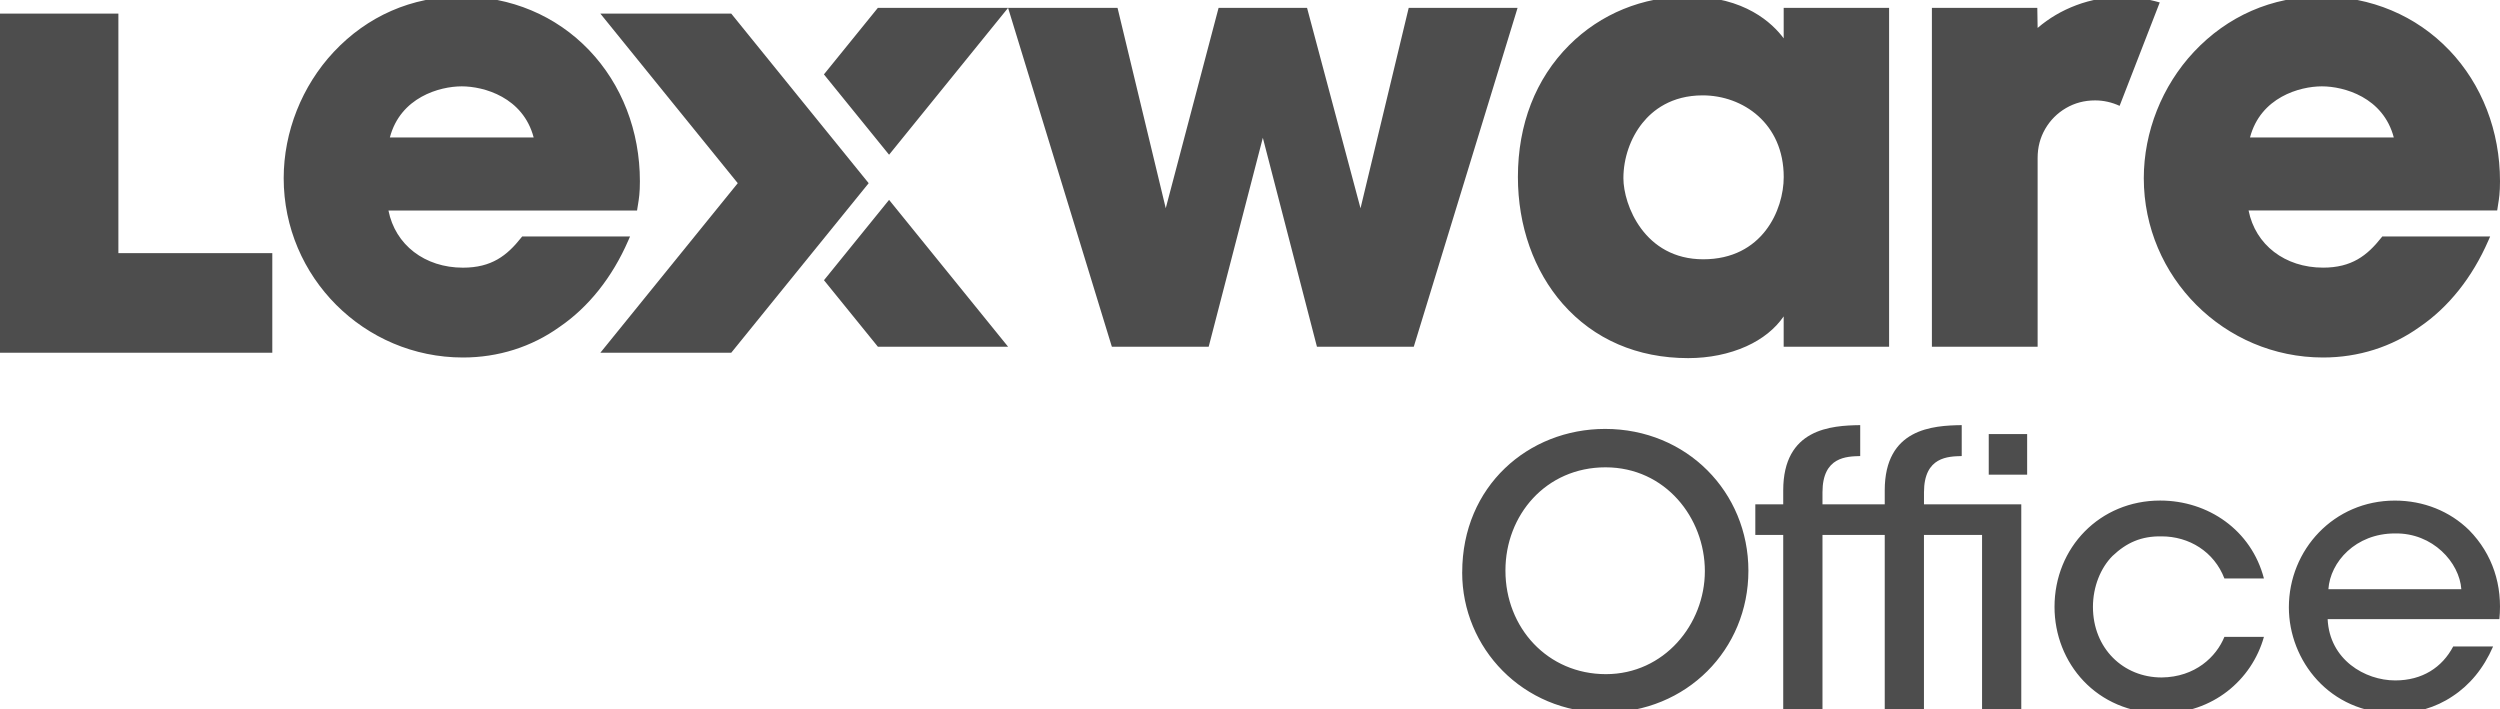 <svg width="141" height="40" viewBox="0 0 141 40" fill="none" xmlns="http://www.w3.org/2000/svg">
<path d="M50.144 11.273L46.472 15.804L49.513 19.555H56.856L50.144 11.273ZM35.533 13.338H29.45L29.4 13.4C28.592 14.42 27.723 15.097 26.111 15.097C23.957 15.097 22.292 13.81 21.909 11.874H35.93L35.951 11.734C35.961 11.674 35.969 11.616 35.979 11.562C36.039 11.194 36.09 10.876 36.09 10.221C36.09 7.389 35.074 4.768 33.232 2.835C31.366 0.879 28.802 -0.198 26.012 -0.198C23.222 -0.198 20.713 0.912 18.823 2.929C17.029 4.845 16 7.44 16 10.05C16 15.627 20.536 20.163 26.113 20.163C28.102 20.163 29.985 19.567 31.556 18.44C33.188 17.328 34.531 15.644 35.434 13.567L35.535 13.336L35.533 13.338ZM21.988 7.754C22.584 5.483 24.798 4.87 26.043 4.87C27.289 4.87 29.501 5.483 30.099 7.754H21.99H21.988ZM79.58 0.445H79.451L79.42 0.572L76.733 11.747L73.751 0.569L73.718 0.445H68.728L68.695 0.569L65.748 11.744L63.06 0.572L63.029 0.445H56.856L56.922 0.66L62.673 19.44L62.71 19.555H68.169L68.202 19.431L71.224 7.771L74.243 19.431L74.276 19.555H79.737L79.772 19.44L85.525 0.66L85.59 0.445H79.58ZM100.766 0.445H100.6V2.163C99.976 1.322 98.407 -0.198 95.215 -0.198C92.656 -0.198 90.271 0.778 88.5 2.549C86.609 4.441 85.61 7.011 85.61 9.983C85.61 12.738 86.508 15.277 88.137 17.134C89.896 19.137 92.344 20.198 95.215 20.198C96.391 20.198 97.526 19.968 98.493 19.532C99.399 19.124 100.12 18.544 100.599 17.844V19.555H106.545V0.445H100.764H100.766ZM100.602 9.984C100.602 11.849 99.393 14.624 96.064 14.624C92.736 14.624 91.56 11.544 91.56 10.052C91.56 8.924 91.951 7.789 92.635 6.937C93.205 6.226 94.257 5.379 96.03 5.379C98.301 5.379 100.602 6.961 100.602 9.984ZM138.142 2.835C136.276 0.879 133.712 -0.198 130.922 -0.198C128.132 -0.198 125.623 0.912 123.733 2.929C121.939 4.845 120.91 7.44 120.91 10.05C120.91 15.627 125.446 20.163 131.023 20.163C133.012 20.163 134.895 19.567 136.466 18.44C138.098 17.328 139.441 15.644 140.344 13.567L140.445 13.336H134.361L134.312 13.399C133.504 14.418 132.635 15.095 131.023 15.095C128.869 15.095 127.204 13.808 126.82 11.872H140.841L140.863 11.732C140.873 11.673 140.881 11.616 140.889 11.56C140.949 11.192 141 10.875 141 10.219C141 7.388 139.984 4.766 138.142 2.833V2.835ZM126.9 7.754C127.496 5.483 129.709 4.87 130.955 4.87C132.201 4.87 134.414 5.483 135.01 7.754H126.901H126.9ZM119.699 -0.17C118.791 -0.17 117.927 -0.016 117.109 0.291C116.29 0.598 115.561 1.026 114.922 1.576L114.904 0.445H108.959V19.555H114.922V8.906C114.922 8.304 115.066 7.758 115.353 7.265C115.641 6.773 116.03 6.383 116.524 6.094C117.017 5.807 117.563 5.663 118.165 5.663C118.637 5.663 119.098 5.765 119.546 5.97L121.81 0.138C121.093 -0.067 120.39 -0.17 119.699 -0.17ZM56.671 0.445H51.576H51.578H49.51L46.469 4.196L50.144 8.727L56.856 0.445H56.671Z" fill="#4D4D4D"/>
<path d="M45.035 5.451L41.243 0.769H33.861L37.653 5.451L41.609 10.332L37.653 15.213L33.861 19.893H41.243L45.035 15.213L48.993 10.332L45.035 5.451ZM13.16 14.275H6.677V0.769H0V19.893H15.358V14.275H13.16ZM82.469 32.273C82.469 27.42 86.198 24.191 90.529 24.191C95.132 24.191 98.61 27.753 98.61 32.19C98.61 36.627 95.132 40.189 90.507 40.189C85.882 40.189 82.467 36.544 82.467 32.294V32.273H82.469ZM84.907 32.19C84.907 35.399 87.282 38.022 90.572 38.022C93.861 38.022 96.154 35.21 96.154 32.21C96.154 29.21 93.926 26.357 90.552 26.357C87.178 26.357 84.907 29.064 84.907 32.169V32.19ZM127.686 35.918C126.998 38.376 124.77 40.229 121.936 40.229C118.229 40.229 115.875 37.376 115.875 34.23C115.875 30.876 118.437 28.231 121.832 28.231C124.54 28.231 126.977 29.898 127.686 32.627H125.457C124.874 31.106 123.457 30.251 121.917 30.251C120.771 30.23 119.938 30.605 119.146 31.355C118.48 32.022 118.042 33.085 118.042 34.23C118.042 36.563 119.75 38.209 121.917 38.209C123.813 38.188 125 37.042 125.457 35.918H127.686ZM131.279 34.918C131.384 37.209 133.384 38.376 135.091 38.376C136.612 38.376 137.736 37.647 138.361 36.46H140.611C140.069 37.71 139.279 38.647 138.32 39.272C137.361 39.918 136.237 40.231 135.091 40.231C131.384 40.231 129.092 37.252 129.092 34.253C129.092 31.003 131.633 28.233 135.07 28.233C136.695 28.233 138.174 28.836 139.257 29.899C140.589 31.253 141.153 33.023 140.965 34.919H131.279V34.918ZM138.819 33.232C138.715 31.732 137.216 30.045 135.07 30.086C132.861 30.086 131.425 31.689 131.321 33.232H138.819ZM112.165 24.482H114.331V26.773H112.165V24.482Z" fill="#4D4D4D"/>
<path d="M111.789 28.446H108.513V27.765C108.513 25.744 109.896 25.744 110.641 25.722V23.977C109.003 23.999 106.299 24.168 106.299 27.659V28.446H102.788V27.765C102.788 25.744 104.171 25.744 104.916 25.722V23.977C103.278 23.999 100.574 24.168 100.574 27.659V28.446H99V30.17H100.574V40.023H102.788V30.17H106.299V40.023H108.511V30.17H111.788V40.023H114V28.446H111.788H111.789Z" fill="#4D4D4D"/>
</svg>
